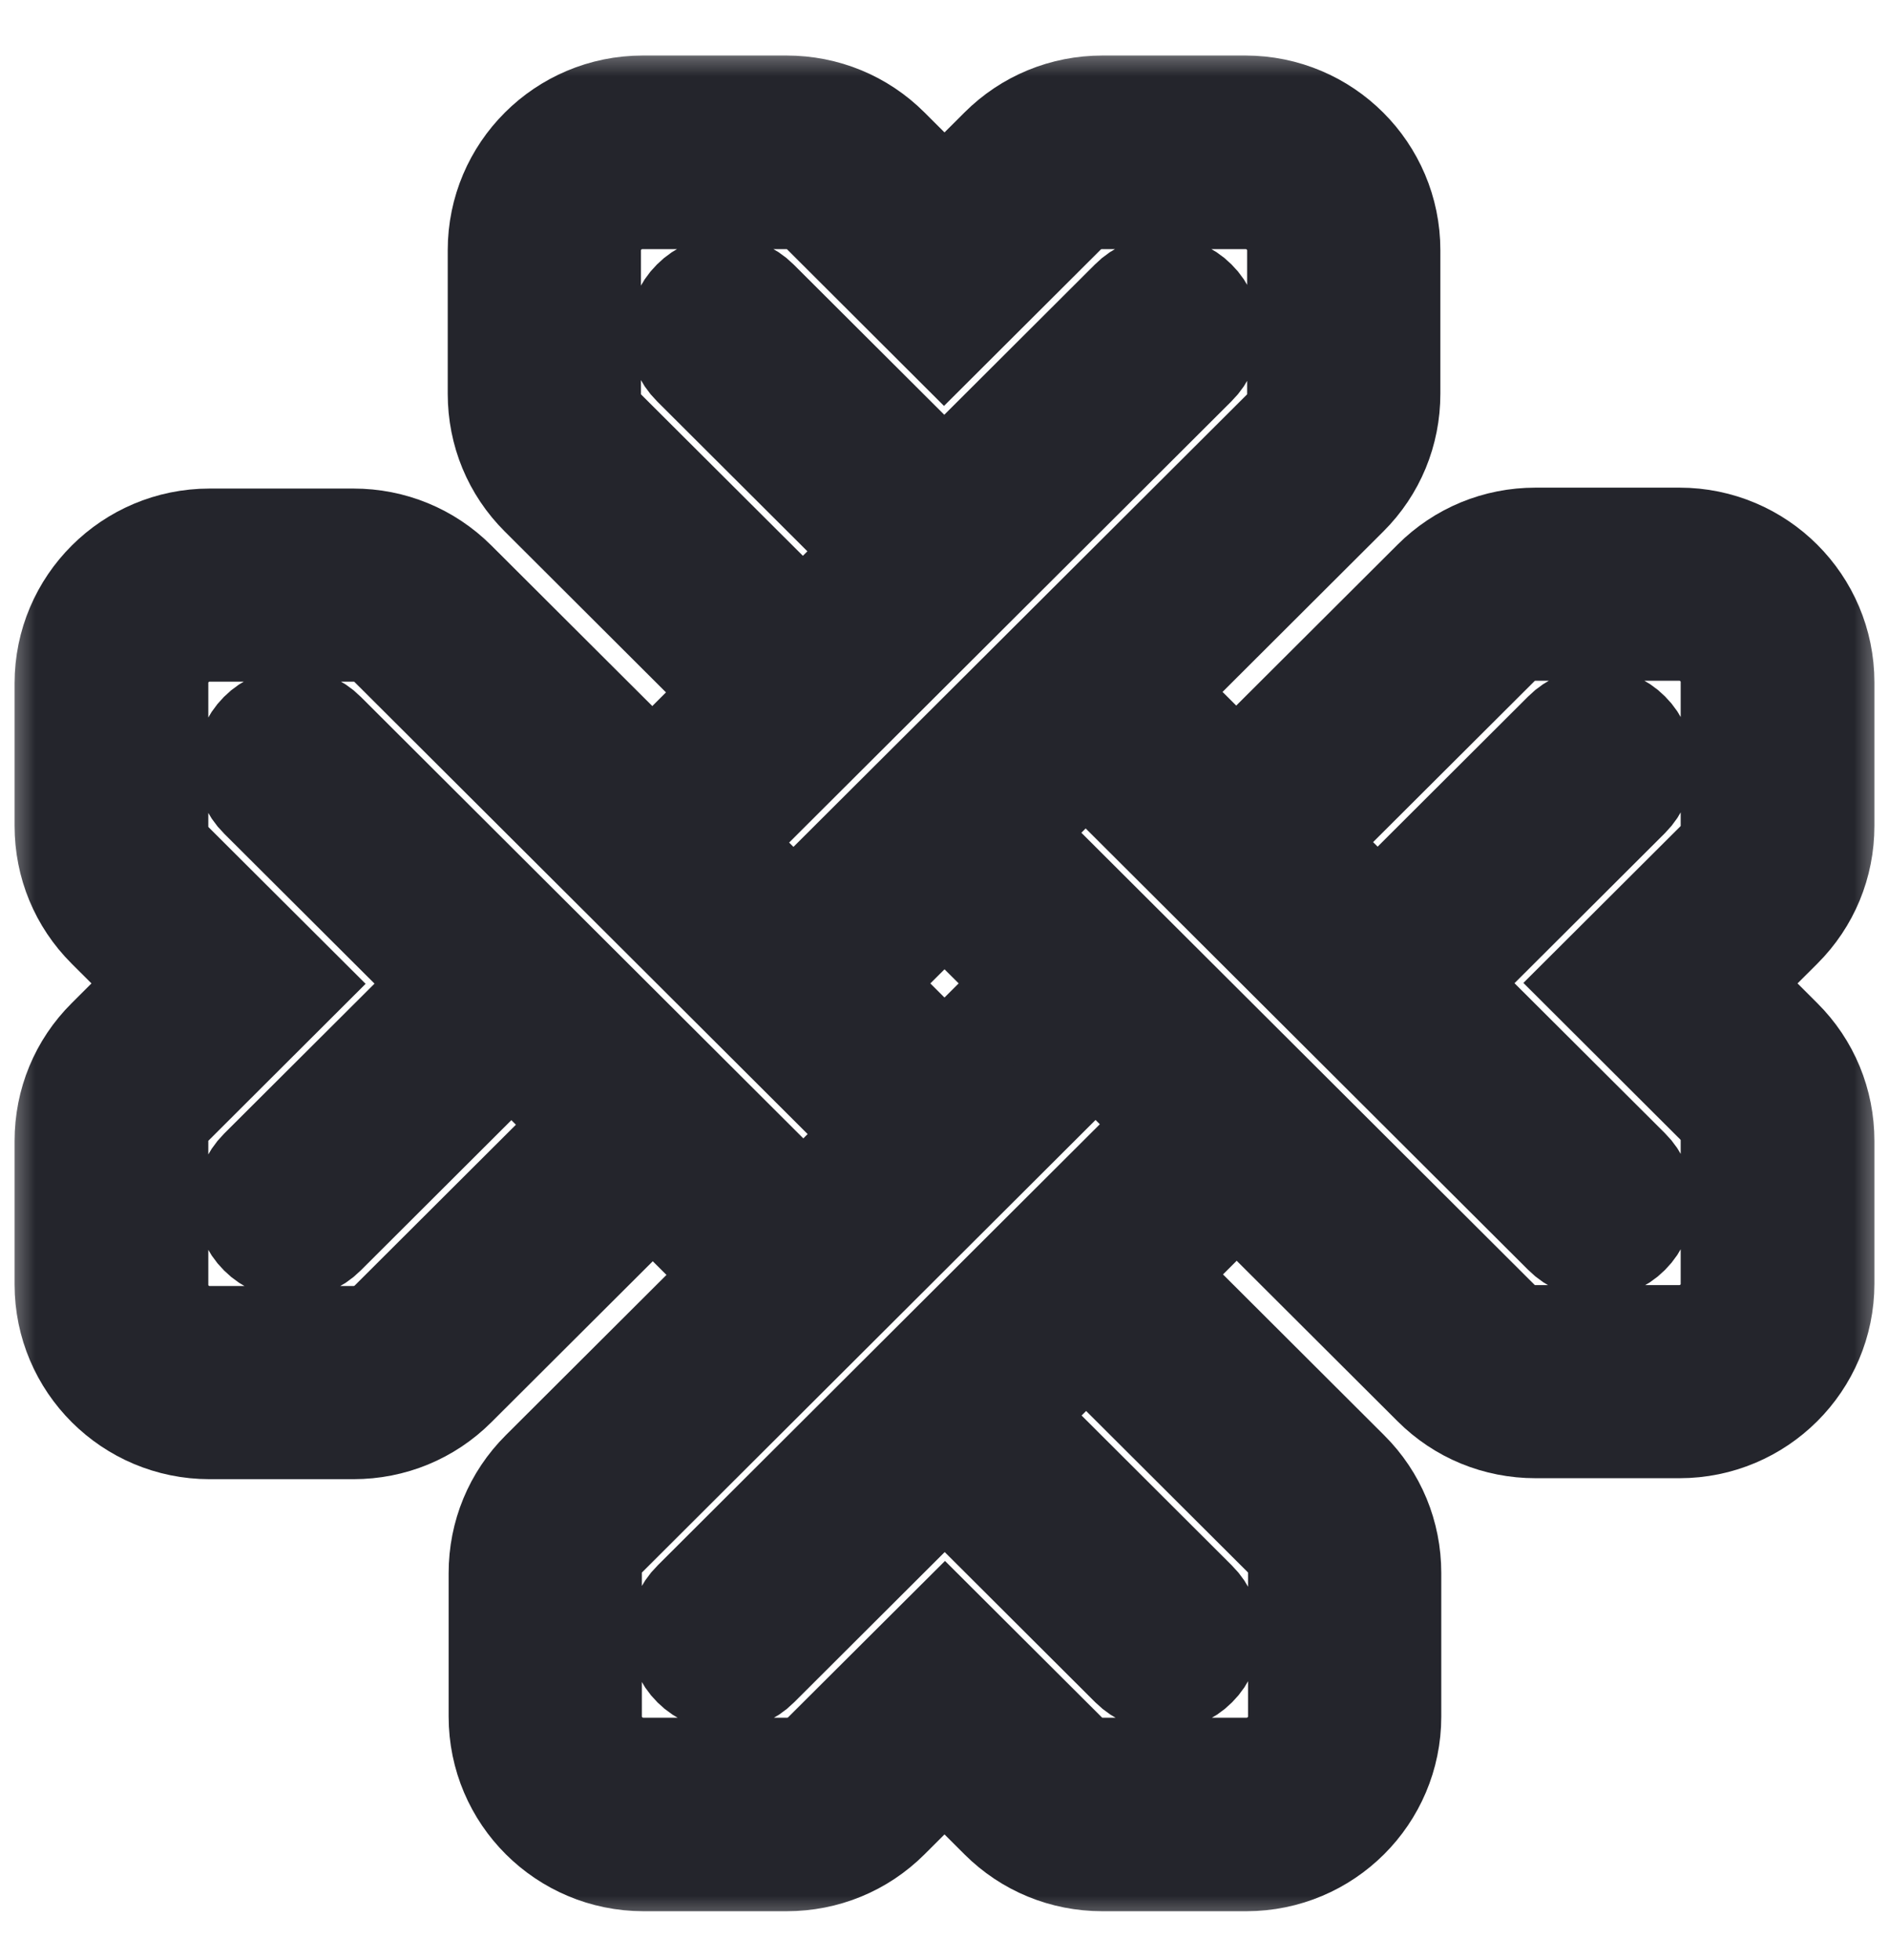 <svg width="27" height="28" viewBox="0 0 27 28" fill="none" xmlns="http://www.w3.org/2000/svg">
<mask id="path-1-outside-1_0_5084" maskUnits="userSpaceOnUse" x="0" y="0.585" width="27" height="27" fill="black">
<rect fill="white" y="0.585" width="27" height="27"/>
<path d="M17.814 1.585H15.757C15.223 1.585 14.722 1.791 14.345 2.167L13.5 3.01L12.655 2.167C12.278 1.791 11.777 1.585 11.243 1.585H9.186C8.085 1.585 7.191 2.477 7.191 3.575V5.626C7.191 6.159 7.397 6.659 7.774 7.034L10.64 9.893L9.327 11.202L10.162 12.035L17.044 5.172C17.277 4.944 17.277 4.568 17.044 4.339C16.812 4.107 16.438 4.107 16.209 4.339L13.497 7.044L10.784 4.339C10.552 4.107 10.178 4.107 9.949 4.339C9.717 4.568 9.717 4.944 9.949 5.172L12.661 7.877L11.476 9.059L8.609 6.201C8.455 6.048 8.37 5.842 8.37 5.63V3.578C8.37 3.131 8.734 2.768 9.183 2.768H11.24C11.456 2.768 11.662 2.853 11.813 3.006L13.493 4.682L15.174 3.006C15.328 2.853 15.534 2.768 15.747 2.768H17.804C18.253 2.768 18.617 3.131 18.617 3.578V5.63C18.617 5.845 18.531 6.051 18.378 6.201L11.341 13.218L12.177 14.051L19.213 7.034C19.59 6.659 19.796 6.159 19.796 5.626V3.575C19.796 2.477 18.902 1.585 17.801 1.585H17.814Z"/>
<path d="M9.186 26.516H11.243C11.777 26.516 12.278 26.311 12.655 25.935L13.5 25.092L14.345 25.935C14.722 26.311 15.223 26.516 15.757 26.516H17.814C18.915 26.516 19.809 25.625 19.809 24.527V22.476C19.809 21.943 19.603 21.443 19.226 21.068L16.36 18.209L17.673 16.899L16.838 16.066L9.956 22.93C9.723 23.158 9.723 23.534 9.956 23.763C10.188 23.994 10.562 23.994 10.791 23.763L13.503 21.058L16.215 23.763C16.448 23.994 16.822 23.994 17.051 23.763C17.283 23.534 17.283 23.158 17.051 22.93L14.339 20.225L15.524 19.042L18.391 21.901C18.545 22.054 18.63 22.26 18.63 22.472V24.524C18.63 24.971 18.266 25.334 17.817 25.334H15.76C15.544 25.334 15.338 25.249 15.187 25.095L13.507 23.42L11.826 25.095C11.672 25.249 11.466 25.334 11.253 25.334H9.196C8.747 25.334 8.383 24.971 8.383 24.524V22.472C8.383 22.257 8.469 22.051 8.623 21.901L15.659 14.884L14.823 14.051L7.787 21.068C7.411 21.443 7.204 21.943 7.204 22.476V24.527C7.204 25.625 8.098 26.516 9.199 26.516H9.186Z"/>
<path d="M1 9.749V11.8C1 12.333 1.206 12.832 1.583 13.208L2.428 14.051L1.583 14.894C1.206 15.269 1 15.769 1 16.302V18.353C1 19.451 1.894 20.343 2.995 20.343H5.052C5.586 20.343 6.087 20.137 6.464 19.761L9.33 16.903L10.644 18.213L11.479 17.38L4.597 10.516C4.367 10.284 3.991 10.284 3.761 10.516C3.529 10.748 3.529 11.121 3.761 11.349L6.474 14.054L3.761 16.759C3.529 16.991 3.529 17.363 3.761 17.592C3.991 17.824 4.367 17.824 4.597 17.592L7.309 14.887L8.495 16.07L5.629 18.928C5.475 19.081 5.268 19.166 5.055 19.166H2.998C2.549 19.166 2.186 18.804 2.186 18.356V16.305C2.186 16.089 2.271 15.883 2.425 15.733L4.105 14.057L2.425 12.382C2.271 12.228 2.186 12.022 2.186 11.81V9.759C2.186 9.311 2.549 8.948 2.998 8.948H5.055C5.271 8.948 5.478 9.033 5.629 9.187L12.665 16.204L13.5 15.371L6.464 8.354C6.087 7.978 5.586 7.772 5.052 7.772H2.995C1.894 7.772 1 8.664 1 9.762V9.749Z"/>
<path d="M26 18.353V16.302C26 15.769 25.794 15.269 25.417 14.894L24.572 14.051L25.417 13.208C25.794 12.832 26 12.333 26 11.8V9.749C26 8.651 25.106 7.759 24.005 7.759H21.948C21.414 7.759 20.913 7.965 20.536 8.341L17.67 11.199L16.356 9.889L15.521 10.722L22.403 17.585C22.633 17.817 23.009 17.817 23.239 17.585C23.471 17.354 23.471 16.981 23.239 16.752L20.526 14.048L23.239 11.343C23.471 11.111 23.471 10.739 23.239 10.51C23.009 10.278 22.633 10.278 22.403 10.51L19.691 13.215L18.505 12.032L21.372 9.174C21.525 9.02 21.732 8.935 21.945 8.935H24.002C24.451 8.935 24.814 9.298 24.814 9.745V11.797C24.814 12.012 24.729 12.218 24.575 12.369L22.895 14.044L24.575 15.72C24.729 15.874 24.814 16.079 24.814 16.292V18.343C24.814 18.791 24.451 19.153 24.002 19.153H21.945C21.729 19.153 21.522 19.069 21.372 18.915L14.335 11.898L13.5 12.731L20.536 19.748C20.913 20.124 21.414 20.329 21.948 20.329H24.005C25.106 20.329 26 19.438 26 18.34V18.353Z"/>
</mask>
<path d="M17.814 1.585H15.757C15.223 1.585 14.722 1.791 14.345 2.167L13.5 3.01L12.655 2.167C12.278 1.791 11.777 1.585 11.243 1.585H9.186C8.085 1.585 7.191 2.477 7.191 3.575V5.626C7.191 6.159 7.397 6.659 7.774 7.034L10.64 9.893L9.327 11.202L10.162 12.035L17.044 5.172C17.277 4.944 17.277 4.568 17.044 4.339C16.812 4.107 16.438 4.107 16.209 4.339L13.497 7.044L10.784 4.339C10.552 4.107 10.178 4.107 9.949 4.339C9.717 4.568 9.717 4.944 9.949 5.172L12.661 7.877L11.476 9.059L8.609 6.201C8.455 6.048 8.37 5.842 8.37 5.63V3.578C8.37 3.131 8.734 2.768 9.183 2.768H11.24C11.456 2.768 11.662 2.853 11.813 3.006L13.493 4.682L15.174 3.006C15.328 2.853 15.534 2.768 15.747 2.768H17.804C18.253 2.768 18.617 3.131 18.617 3.578V5.63C18.617 5.845 18.531 6.051 18.378 6.201L11.341 13.218L12.177 14.051L19.213 7.034C19.59 6.659 19.796 6.159 19.796 5.626V3.575C19.796 2.477 18.902 1.585 17.801 1.585H17.814Z" fill="#8DC63F"/>
<path d="M9.186 26.516H11.243C11.777 26.516 12.278 26.311 12.655 25.935L13.5 25.092L14.345 25.935C14.722 26.311 15.223 26.516 15.757 26.516H17.814C18.915 26.516 19.809 25.625 19.809 24.527V22.476C19.809 21.943 19.603 21.443 19.226 21.068L16.36 18.209L17.673 16.899L16.838 16.066L9.956 22.93C9.723 23.158 9.723 23.534 9.956 23.763C10.188 23.994 10.562 23.994 10.791 23.763L13.503 21.058L16.215 23.763C16.448 23.994 16.822 23.994 17.051 23.763C17.283 23.534 17.283 23.158 17.051 22.93L14.339 20.225L15.524 19.042L18.391 21.901C18.545 22.054 18.63 22.26 18.63 22.472V24.524C18.63 24.971 18.266 25.334 17.817 25.334H15.76C15.544 25.334 15.338 25.249 15.187 25.095L13.507 23.42L11.826 25.095C11.672 25.249 11.466 25.334 11.253 25.334H9.196C8.747 25.334 8.383 24.971 8.383 24.524V22.472C8.383 22.257 8.469 22.051 8.623 21.901L15.659 14.884L14.823 14.051L7.787 21.068C7.411 21.443 7.204 21.943 7.204 22.476V24.527C7.204 25.625 8.098 26.516 9.199 26.516H9.186Z" fill="#8DC63F"/>
<path d="M1 9.749V11.8C1 12.333 1.206 12.832 1.583 13.208L2.428 14.051L1.583 14.894C1.206 15.269 1 15.769 1 16.302V18.353C1 19.451 1.894 20.343 2.995 20.343H5.052C5.586 20.343 6.087 20.137 6.464 19.761L9.33 16.903L10.644 18.213L11.479 17.38L4.597 10.516C4.367 10.284 3.991 10.284 3.761 10.516C3.529 10.748 3.529 11.121 3.761 11.349L6.474 14.054L3.761 16.759C3.529 16.991 3.529 17.363 3.761 17.592C3.991 17.824 4.367 17.824 4.597 17.592L7.309 14.887L8.495 16.07L5.629 18.928C5.475 19.081 5.268 19.166 5.055 19.166H2.998C2.549 19.166 2.186 18.804 2.186 18.356V16.305C2.186 16.089 2.271 15.883 2.425 15.733L4.105 14.057L2.425 12.382C2.271 12.228 2.186 12.022 2.186 11.81V9.759C2.186 9.311 2.549 8.948 2.998 8.948H5.055C5.271 8.948 5.478 9.033 5.629 9.187L12.665 16.204L13.5 15.371L6.464 8.354C6.087 7.978 5.586 7.772 5.052 7.772H2.995C1.894 7.772 1 8.664 1 9.762V9.749Z" fill="#8DC63F"/>
<path d="M26 18.353V16.302C26 15.769 25.794 15.269 25.417 14.894L24.572 14.051L25.417 13.208C25.794 12.832 26 12.333 26 11.8V9.749C26 8.651 25.106 7.759 24.005 7.759H21.948C21.414 7.759 20.913 7.965 20.536 8.341L17.67 11.199L16.356 9.889L15.521 10.722L22.403 17.585C22.633 17.817 23.009 17.817 23.239 17.585C23.471 17.354 23.471 16.981 23.239 16.752L20.526 14.048L23.239 11.343C23.471 11.111 23.471 10.739 23.239 10.51C23.009 10.278 22.633 10.278 22.403 10.51L19.691 13.215L18.505 12.032L21.372 9.174C21.525 9.02 21.732 8.935 21.945 8.935H24.002C24.451 8.935 24.814 9.298 24.814 9.745V11.797C24.814 12.012 24.729 12.218 24.575 12.369L22.895 14.044L24.575 15.72C24.729 15.874 24.814 16.079 24.814 16.292V18.343C24.814 18.791 24.451 19.153 24.002 19.153H21.945C21.729 19.153 21.522 19.069 21.372 18.915L14.335 11.898L13.5 12.731L20.536 19.748C20.913 20.124 21.414 20.329 21.948 20.329H24.005C25.106 20.329 26 19.438 26 18.34V18.353Z" fill="#8DC63F"/>
<path d="M17.814 1.585H15.757C15.223 1.585 14.722 1.791 14.345 2.167L13.5 3.01L12.655 2.167C12.278 1.791 11.777 1.585 11.243 1.585H9.186C8.085 1.585 7.191 2.477 7.191 3.575V5.626C7.191 6.159 7.397 6.659 7.774 7.034L10.64 9.893L9.327 11.202L10.162 12.035L17.044 5.172C17.277 4.944 17.277 4.568 17.044 4.339C16.812 4.107 16.438 4.107 16.209 4.339L13.497 7.044L10.784 4.339C10.552 4.107 10.178 4.107 9.949 4.339C9.717 4.568 9.717 4.944 9.949 5.172L12.661 7.877L11.476 9.059L8.609 6.201C8.455 6.048 8.37 5.842 8.37 5.63V3.578C8.37 3.131 8.734 2.768 9.183 2.768H11.24C11.456 2.768 11.662 2.853 11.813 3.006L13.493 4.682L15.174 3.006C15.328 2.853 15.534 2.768 15.747 2.768H17.804C18.253 2.768 18.617 3.131 18.617 3.578V5.63C18.617 5.845 18.531 6.051 18.378 6.201L11.341 13.218L12.177 14.051L19.213 7.034C19.59 6.659 19.796 6.159 19.796 5.626V3.575C19.796 2.477 18.902 1.585 17.801 1.585H17.814Z" stroke="#24252C" stroke-width="1.583" mask="url(#path-1-outside-1_0_5084)"/>
<path d="M9.186 26.516H11.243C11.777 26.516 12.278 26.311 12.655 25.935L13.5 25.092L14.345 25.935C14.722 26.311 15.223 26.516 15.757 26.516H17.814C18.915 26.516 19.809 25.625 19.809 24.527V22.476C19.809 21.943 19.603 21.443 19.226 21.068L16.36 18.209L17.673 16.899L16.838 16.066L9.956 22.93C9.723 23.158 9.723 23.534 9.956 23.763C10.188 23.994 10.562 23.994 10.791 23.763L13.503 21.058L16.215 23.763C16.448 23.994 16.822 23.994 17.051 23.763C17.283 23.534 17.283 23.158 17.051 22.93L14.339 20.225L15.524 19.042L18.391 21.901C18.545 22.054 18.63 22.26 18.63 22.472V24.524C18.63 24.971 18.266 25.334 17.817 25.334H15.76C15.544 25.334 15.338 25.249 15.187 25.095L13.507 23.42L11.826 25.095C11.672 25.249 11.466 25.334 11.253 25.334H9.196C8.747 25.334 8.383 24.971 8.383 24.524V22.472C8.383 22.257 8.469 22.051 8.623 21.901L15.659 14.884L14.823 14.051L7.787 21.068C7.411 21.443 7.204 21.943 7.204 22.476V24.527C7.204 25.625 8.098 26.516 9.199 26.516H9.186Z" stroke="#24252C" stroke-width="1.583" mask="url(#path-1-outside-1_0_5084)"/>
<path d="M1 9.749V11.8C1 12.333 1.206 12.832 1.583 13.208L2.428 14.051L1.583 14.894C1.206 15.269 1 15.769 1 16.302V18.353C1 19.451 1.894 20.343 2.995 20.343H5.052C5.586 20.343 6.087 20.137 6.464 19.761L9.33 16.903L10.644 18.213L11.479 17.38L4.597 10.516C4.367 10.284 3.991 10.284 3.761 10.516C3.529 10.748 3.529 11.121 3.761 11.349L6.474 14.054L3.761 16.759C3.529 16.991 3.529 17.363 3.761 17.592C3.991 17.824 4.367 17.824 4.597 17.592L7.309 14.887L8.495 16.07L5.629 18.928C5.475 19.081 5.268 19.166 5.055 19.166H2.998C2.549 19.166 2.186 18.804 2.186 18.356V16.305C2.186 16.089 2.271 15.883 2.425 15.733L4.105 14.057L2.425 12.382C2.271 12.228 2.186 12.022 2.186 11.81V9.759C2.186 9.311 2.549 8.948 2.998 8.948H5.055C5.271 8.948 5.478 9.033 5.629 9.187L12.665 16.204L13.5 15.371L6.464 8.354C6.087 7.978 5.586 7.772 5.052 7.772H2.995C1.894 7.772 1 8.664 1 9.762V9.749Z" stroke="#24252C" stroke-width="1.583" mask="url(#path-1-outside-1_0_5084)"/>
<path d="M26 18.353V16.302C26 15.769 25.794 15.269 25.417 14.894L24.572 14.051L25.417 13.208C25.794 12.832 26 12.333 26 11.8V9.749C26 8.651 25.106 7.759 24.005 7.759H21.948C21.414 7.759 20.913 7.965 20.536 8.341L17.67 11.199L16.356 9.889L15.521 10.722L22.403 17.585C22.633 17.817 23.009 17.817 23.239 17.585C23.471 17.354 23.471 16.981 23.239 16.752L20.526 14.048L23.239 11.343C23.471 11.111 23.471 10.739 23.239 10.51C23.009 10.278 22.633 10.278 22.403 10.51L19.691 13.215L18.505 12.032L21.372 9.174C21.525 9.02 21.732 8.935 21.945 8.935H24.002C24.451 8.935 24.814 9.298 24.814 9.745V11.797C24.814 12.012 24.729 12.218 24.575 12.369L22.895 14.044L24.575 15.72C24.729 15.874 24.814 16.079 24.814 16.292V18.343C24.814 18.791 24.451 19.153 24.002 19.153H21.945C21.729 19.153 21.522 19.069 21.372 18.915L14.335 11.898L13.5 12.731L20.536 19.748C20.913 20.124 21.414 20.329 21.948 20.329H24.005C25.106 20.329 26 19.438 26 18.34V18.353Z" stroke="#24252C" stroke-width="1.583" mask="url(#path-1-outside-1_0_5084)"/>
</svg>
